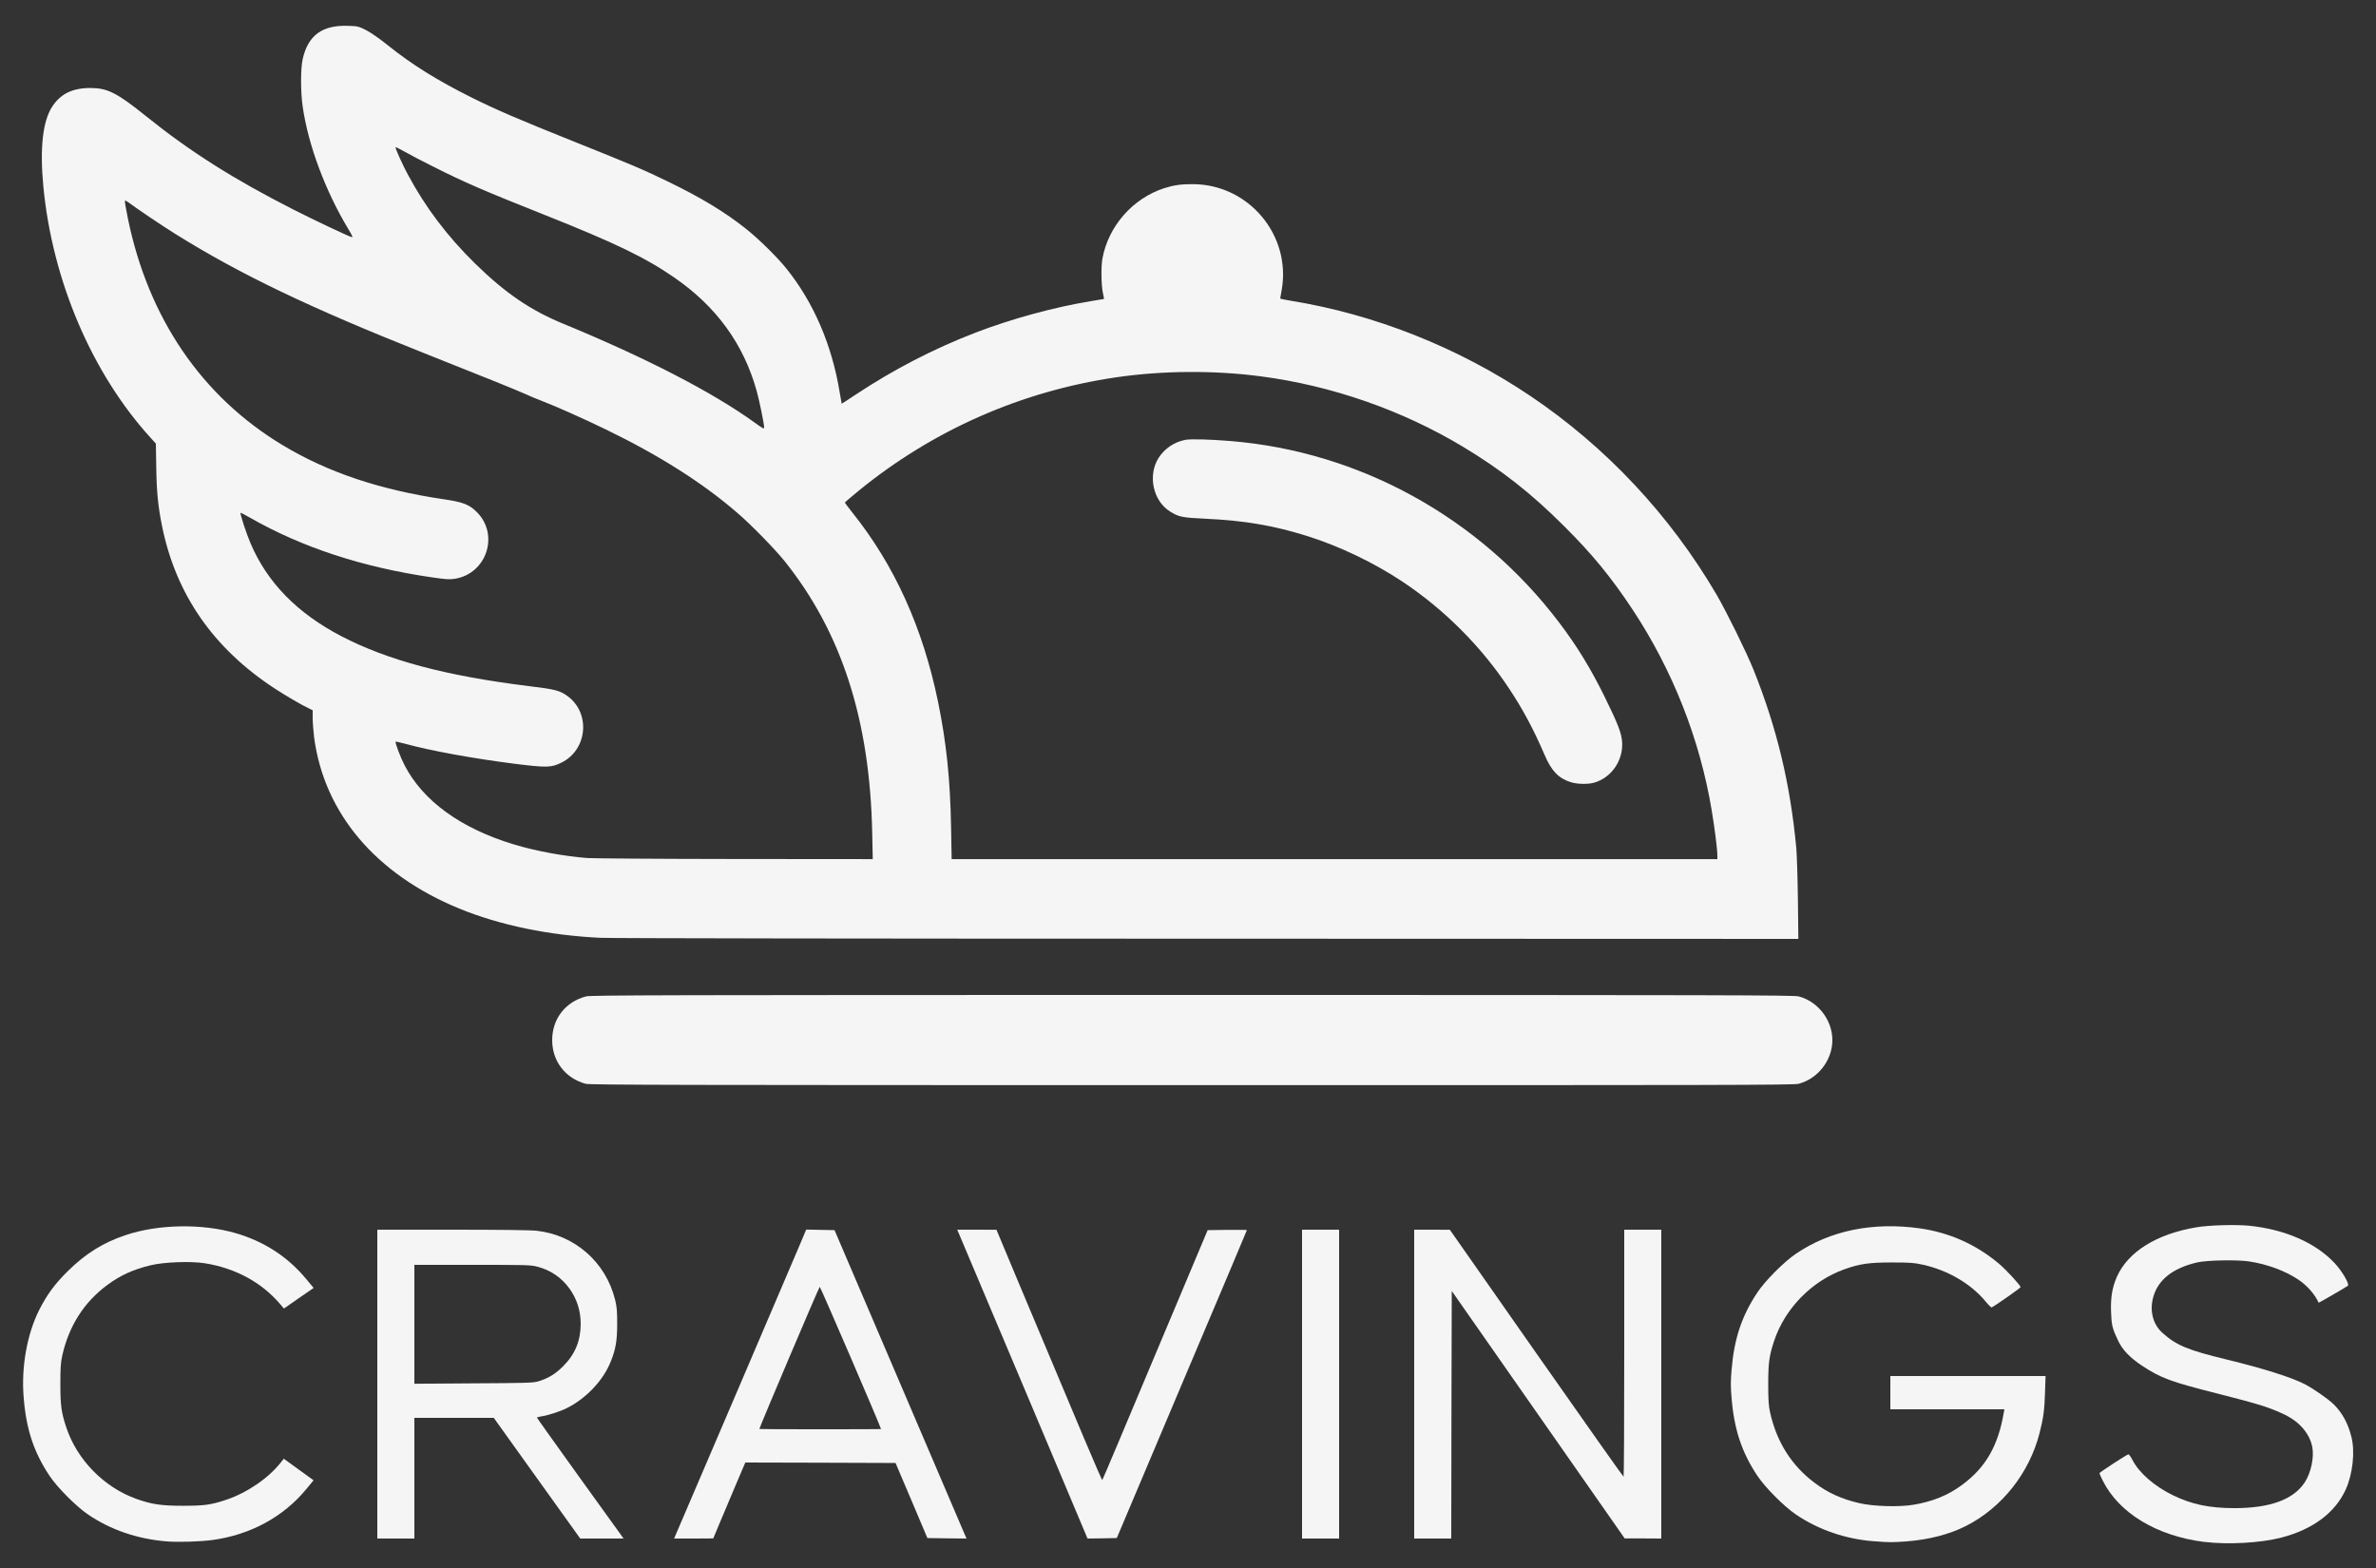 <svg version="1.2" xmlns="http://www.w3.org/2000/svg" viewBox="0 0 6250 4125" width="6250" height="4125">
	<rect x="0" y="0" width="6250" height="4125" fill="#333333" stroke="none"/>
	<title>IndianCravingsLogo-svg</title>
	<style>
		.s0 { fill: #f5f5f5 } 
	</style>
	<g id="l75uPwezlmKcIm4GB2Ex1Y4">
		<g id="Layer">
			<path id="pNvXaPdK9" class="s0" d="m1540.8 2851.3c-53.8-14.6-88.3-59.6-88.3-115.1 0-56 34.8-100.7 89.3-115 12.5-3.2 201.7-3.7 1594.5-3.7 1411.7 0 1581.7 0.5 1595 3.7 51 13.5 88.7 62.3 88.7 115 0 52.8-37.7 101.5-88.7 115-13.3 3.3-183.3 3.8-1596.3 3.5-1352.5 0-1583.3-0.5-1594.3-3.5z"/>
			<path id="p11TbVjlrY" fill-rule="evenodd" class="s0" d="m1582.5 2467.3c-137.8-6.3-267-33.1-375-77.3-219.3-90.3-355-250.8-381.3-450.8-1.9-16.2-3.7-38.7-3.7-50.2v-20.5l-9.2-4.5c-19.3-9-60.5-33-90.8-52.8-161.3-105.5-260-247.7-296.3-427.5-10.4-51.5-14.2-89.2-15.2-154.7l-1-62-12.7-14c-155-169.5-259.8-414.8-283.3-662.8-9.5-100.2-1.7-170.7 23-209.2 22-34 53.5-49.5 100.5-49.5 45.5 0 70 12.5 148 75.2 114.3 92 230.5 165.5 385.8 244.3 53 27 141.7 69 153 72.5 4.7 1.5 3.5-1.5-8-20.8-60-99.5-105.3-220.2-120-321.5-5.8-38.2-5.8-101.5 0-126.2 14.2-62.3 51.5-89.3 119-87 25.2 0.7 27.5 1.2 47.5 11.2 13 6.8 34.5 21.5 57.2 39.8 64 51.2 128 91.2 218.8 136.7 64.7 32.3 123 57.5 269.9 116.3 154.8 62 183.8 74.2 251.1 107 85.7 41.7 147.2 79 202.2 122.7 32.8 26 81.8 74 106.3 104.5 72 89.3 120.5 202 140.7 327.5 2.5 15.3 4.8 27.8 5 28.3 0.3 0.2 17-10.5 37.5-24.3 98.3-65.2 205-120.5 314.8-162.7 95.2-36.5 206-66.8 303.7-82.8 18.5-3 34-5.5 34-5.7 0.3 0-1-7.5-3-16.5-4.2-19.8-5-68.3-1.2-89.3 15.5-85.5 79.5-158.5 162.2-185.5 25-8 44.5-11 75.5-10.7 147.3 0.2 259.8 134.7 233.8 279.2-2 11-3.8 20.8-3.8 21.5 0 0.8 12 3.5 27 5.8 222 36 441.3 123 630.8 250.5 199.2 134 367.5 313.7 489.7 522.2 27 46.5 78.3 150.5 97.8 198.8 61.2 153 96.2 298.5 112.2 467.5 1.5 15.7 3.5 76.2 4.3 134.5l1.2 105.5-1553.2-0.5c-854.5 0-1572-1-1594.8-2.3zm711.8-277.7c-6.3-296-80.5-526-230.3-713.3-26-32.2-87.2-95-124-126.7-91.2-79-205.2-151.3-346.2-219.8-59.8-29-133-61.5-167.5-74.7-13.8-5.3-34-13.5-45-18.8-19.8-9-101-42-265-107-301.5-119.7-484.5-207.5-654.8-313.7-35.7-22.3-99-65-124.5-83.8-3.7-2.7-7.5-4.5-8.5-3.7-0.7 0.7 2.8 21.5 7.8 46 53.5 262.2 194.2 468.7 406.7 596.7 119 71.8 256 117.8 425.3 142.8 49.7 7.2 66.2 13.7 86 33.5 59.7 59.7 26 162-57.8 175.5-14.2 2.2-23.2 1.7-60.7-3.8-182-26.5-341.5-78.7-478.3-157-13-7.5-24.2-13.2-24.7-12.7-2 1.7 15.2 54.5 26.2 80 44 103.5 122.8 184 238.8 244.5 122.5 63.7 275.5 104.5 494.2 131.5 68.3 8.2 81.3 11.7 101 26.2 61.3 45 52.3 141.3-16.2 175-27 13.3-39 13.5-124.3 2.8-108.5-13.8-221.2-34.3-288-52.8-12.7-3.2-23.2-5.7-23.7-5.2-2.3 2 12.7 41.5 23.5 62.2 48.5 93.8 147.7 165.8 287 208 57 17.3 130.5 31 193.7 36 14.5 1 189.3 2.3 388.5 2.5l362.3 0.3zm2223.2 61.2c0-15.7-7-72-15-119.5-31-186.7-103.2-369.5-208.7-528.7-55.8-84-104.5-143.8-178.5-217.5-87.5-87.5-165.5-148.8-267.8-210.3-159-95.5-343.5-160-529.2-184.5-123.5-16.5-260.3-15.5-382.3 2.3-250 36.7-482.2 139-678 299-19.5 16-35.5 29.7-35.5 30.5 0 1 8.8 12.5 19 25.5 111.3 139 185.8 303.2 226 498.7 22 107.3 32 203.3 34.3 330.8l1.5 83h2014.2zm-2507.5-1126.8c0-9-13-73-20-97-34.5-122.7-106-220.7-215.7-296.5-77.8-53.7-155.8-91.2-345.5-166.7-154.3-61.3-208-84.5-287.8-124.8-28.7-14.2-63-32.2-76-39.7-13-7.5-24-12.8-24.5-11.8-1 2.8 18.3 45.8 32.8 72.5 45.7 85.3 104.2 162.8 177 233.8 79.2 77.5 145.2 122.5 232.2 158.2 217 89.5 391.3 179.5 501.3 258.8 24.2 17.5 26.2 18.5 26.2 13.2z"/>
			<path id="pFlBJSmui" class="s0" d="m4132 2057.8c-32.3-10.3-51-29.8-68.5-70.8-29.8-69-56.8-119.8-94.8-177-72.5-109.3-168.7-205.8-278.7-279.3-75.5-50.2-165.5-93.5-251.3-120.5-88.5-27.7-164.4-40.7-267.2-45.5-62-3-71.3-4.7-94.3-19.5-44.5-28-58.5-95.2-29.5-140.7 15.8-24.5 40.8-41.5 70-47.3 14-2.7 64-1.5 118.5 3 340 27.5 655.8 201.5 864.3 476.5 47.5 62.3 84 122.3 120.8 197 35.7 72.8 44.2 95.3 45.7 119.3 2.8 47.5-28 92.5-72.7 105.7-16.8 5-44.8 4.5-62.3-1z"/>
		</g>
	</g>
	<g id="l2GAvOkdT3BllhiIxYwWHue">
		<g id="Layer">
			<path id="p16Mo8durO" class="s0" d="m5797.5 4056.3c-124-15.6-223.3-75.6-266-160.6-5-10-9-19-9-20.2 0-2 68.8-46.8 75.8-49.5 1.7-0.5 6.7 6 11.2 15 17.5 34 58 69.2 106.5 92.7 49.3 24 96 33.8 161.8 33.8 94.2 0 155.7-22.8 185.2-68.5 16-24.8 24.5-65 19.5-91.8-6.7-35.2-33-66.5-72.5-85.5-38.8-18.7-67.3-27.7-170.8-54-129.7-32.7-154.4-42-204.4-74.7-32-21.3-51.8-41.8-63.3-66.3-15.2-32-17.2-40.5-18.5-76.7-1.2-37.5 3.3-63.3 15.5-91.3 29.3-65.7 104.3-112.5 209-130 33-5.7 105-7.7 140.3-4 93.2 9.8 173.2 44.8 223 97.8 19.7 21 40 55.2 35.2 60-3 2.7-76.5 45.5-77 44.5-8.5-20.3-30-45-52.3-60-34.2-23.3-82.5-41.3-130.4-48.5-31-4.8-111-3.3-136.3 2.5-67.5 15.5-107.2 48.7-117.7 98.5-7 33.5 2.7 66 25.7 86.7 36.8 33 66 45.3 169 70.3 94.8 23 168 46 204.3 64.2 21.5 10.8 63 39.5 77.2 53.5 23 22.8 37.8 49.8 46.8 85.8 10 39 3.5 98-15 138.7-27.8 61-86.8 105-169.3 126.3-54.5 14.2-141.7 19-203.5 11.2z"/>
			<path id="pfHs97VFZ" class="s0" d="m438 4055c-77.3-6.5-147-30.3-206.8-71-30.9-21-80.9-71.3-100.9-101.5-41.5-62.3-61.3-122.5-68-205.5-6.8-80.3 8.7-167 41-231.3 20-39.2 40.2-67.2 74-100.7 47-46.7 94-76 153-95.7 85.5-28.8 200.5-30.8 288.5-5.5 75.5 21.7 138 62.2 186.7 121l19.5 23.5-39.2 27-39 27.2-9-10.7c-48.8-57.8-117.8-95.5-199-108.5-37-5.8-105.8-3.3-141.3 5-46.5 11-81 26.7-115.7 52.5-61.3 45.5-101 108.2-118.3 186.7-3.7 17-4.7 31.8-4.7 73.8 0 56.2 2.5 74.2 15.5 113.7 28.5 85.5 99.2 157.8 184.7 188.3 39.8 14.2 65.3 18 122.3 18 57 0 74-2.5 114.5-16 54.7-18.5 110.5-56.8 143.2-98.3l7.5-9.5 39.3 28.5 39 28.3-19.5 23.7c-60.3 72.8-146.3 119.5-245.8 133.3-34.2 4.5-89.7 6.2-121.5 3.7z"/>
			<path id="p4GK5POnW" class="s0" d="m4930.5 4054.8c-76-5.8-146.8-30.1-206.8-70.8-30.9-21-80.9-71.3-100.9-101.5-41.5-62.3-61.3-122.5-68-205.5-2.5-28.3-2.5-44.5 0-72.3 6.7-82.7 26.7-142.7 68-204.7 20-30.3 70-80.5 101-101.5 90-61.3 202.5-84.3 326.2-67 77.8 11 147.8 42.2 208.5 93.2 19.5 16.5 56.5 56.8 56.5 61.5 0 2.3-71 51.8-76.2 53.3-1.3 0.2-8-6.3-15-14.8-38.8-47.2-99.5-83-166.3-97.7-22.7-5-33.2-5.8-81.2-5.8-59.8 0-84.3 3.5-124.8 18-85.5 30.5-156.2 102.8-184.7 188.3-13 39.5-15.5 57.5-15.5 113.7 0 42 1 56.8 4.7 73.8 17.3 78.5 57 141.2 118.3 186.7 34.7 25.8 69.2 41.5 115.7 52.5 36.8 8.8 105.3 10.8 142.8 4.5 50.2-8.2 92-25.2 128.2-52.2 62.5-46 95-102.8 110-190.8l1.5-8.2h-150-150v-43.8-43.7h204 204.3l-1.5 44.5c-1.3 44.5-4.3 66.5-14.3 105.5-27 105.7-99.5 197-194.7 245-43.3 21.7-96.8 35.5-155.3 40-37 2.7-46.5 2.7-84.5-0.3z"/>
			<path id="p14nOohooA" fill-rule="evenodd" class="s0" d="m992.5 3235h197.5c124.5 0 206.8 1 221.8 2.8 100.4 11.2 181.7 82.7 206.2 181.4 4.5 18.3 5.5 29.3 5.5 63.3 0 44.8-4 67.8-17.3 100.3-19.7 49-64.5 96.2-115 121.5-17.2 8.7-49.7 19.2-66.7 21.7-6.7 1-12 2.5-12 3.5 0 1 49.3 69.8 109 153 60 83.3 111.3 154.3 114 158.3l4.8 6.7h-114l-227.5-317.5h-208.8v317.5h-97.5zm422.5 399.3c27.3-8.3 45.5-19.3 66.5-40.3 31.3-31.3 45.8-66.5 46-111 0-34.3-9.7-65.3-29-92.3-21-29.5-50.2-49.5-85.5-58.5-17.5-4.5-28.7-4.7-171-4.7h-152v312.8l155.8-1.1c136-0.7 157.2-1.2 169.2-5z"/>
			<path id="pxopCKfFQ" fill-rule="evenodd" class="s0" d="m1929 3683.8c85.8-200.3 164-383.1 173.8-406.6l17.9-42.5 74.5 1.5 167.5 391.3c92 215.2 170 397.7 173.5 405.7l6.3 14.3-51.5-0.5-51.5-0.8-41.8-98.7-42-98.8-197.5-0.7-197.7-0.5-27.3 64.2c-15 35.5-34 80.5-42.2 100l-14.8 35.5-51.5 0.3h-51.5zm388.5 75.7c-1-6.7-159.5-374.7-161.2-374.2-2 0.5-158.8 370-158.8 374 0 0.5 72 0.7 160 0.7 88 0 160-0.2 160-0.5z"/>
			<path id="palbyKeK4" class="s0" d="m2706.3 3680.8c-85.1-202.1-162.3-384.8-171.6-406.3l-16.7-39.5h51.5l51.7 0.2 63.5 151.8c152.3 363.2 213.5 508 214.8 506.7 1-0.7 63.5-149 139.2-329.5l138-328 51.5-0.7c28.5-0.3 51.8 0 51.8 0.5 0 0.7-77 183.2-171.3 405.7l-171 404.5-38.5 0.8-38.5 0.5z"/>
			<path id="pFw5q1xZa" class="s0" d="m3425 3641.3v-406.3h48.8 48.7v406.2 406.3h-48.8-48.7z"/>
			<path id="pfCV17E57" class="s0" d="m3720 3641.3v-406.3h47l46.8 0.2 227.4 324.8c125.3 178.7 228.3 324.7 229.6 325 1 0 1.7-146.3 1.7-325v-325h48.8 48.7v406.2 406.3l-48-0.3h-48.3l-227.4-325.5-227.5-325.5-0.8 325.8-0.5 325.5h-48.7-48.8z"/>
		</g>
	</g>
</svg>